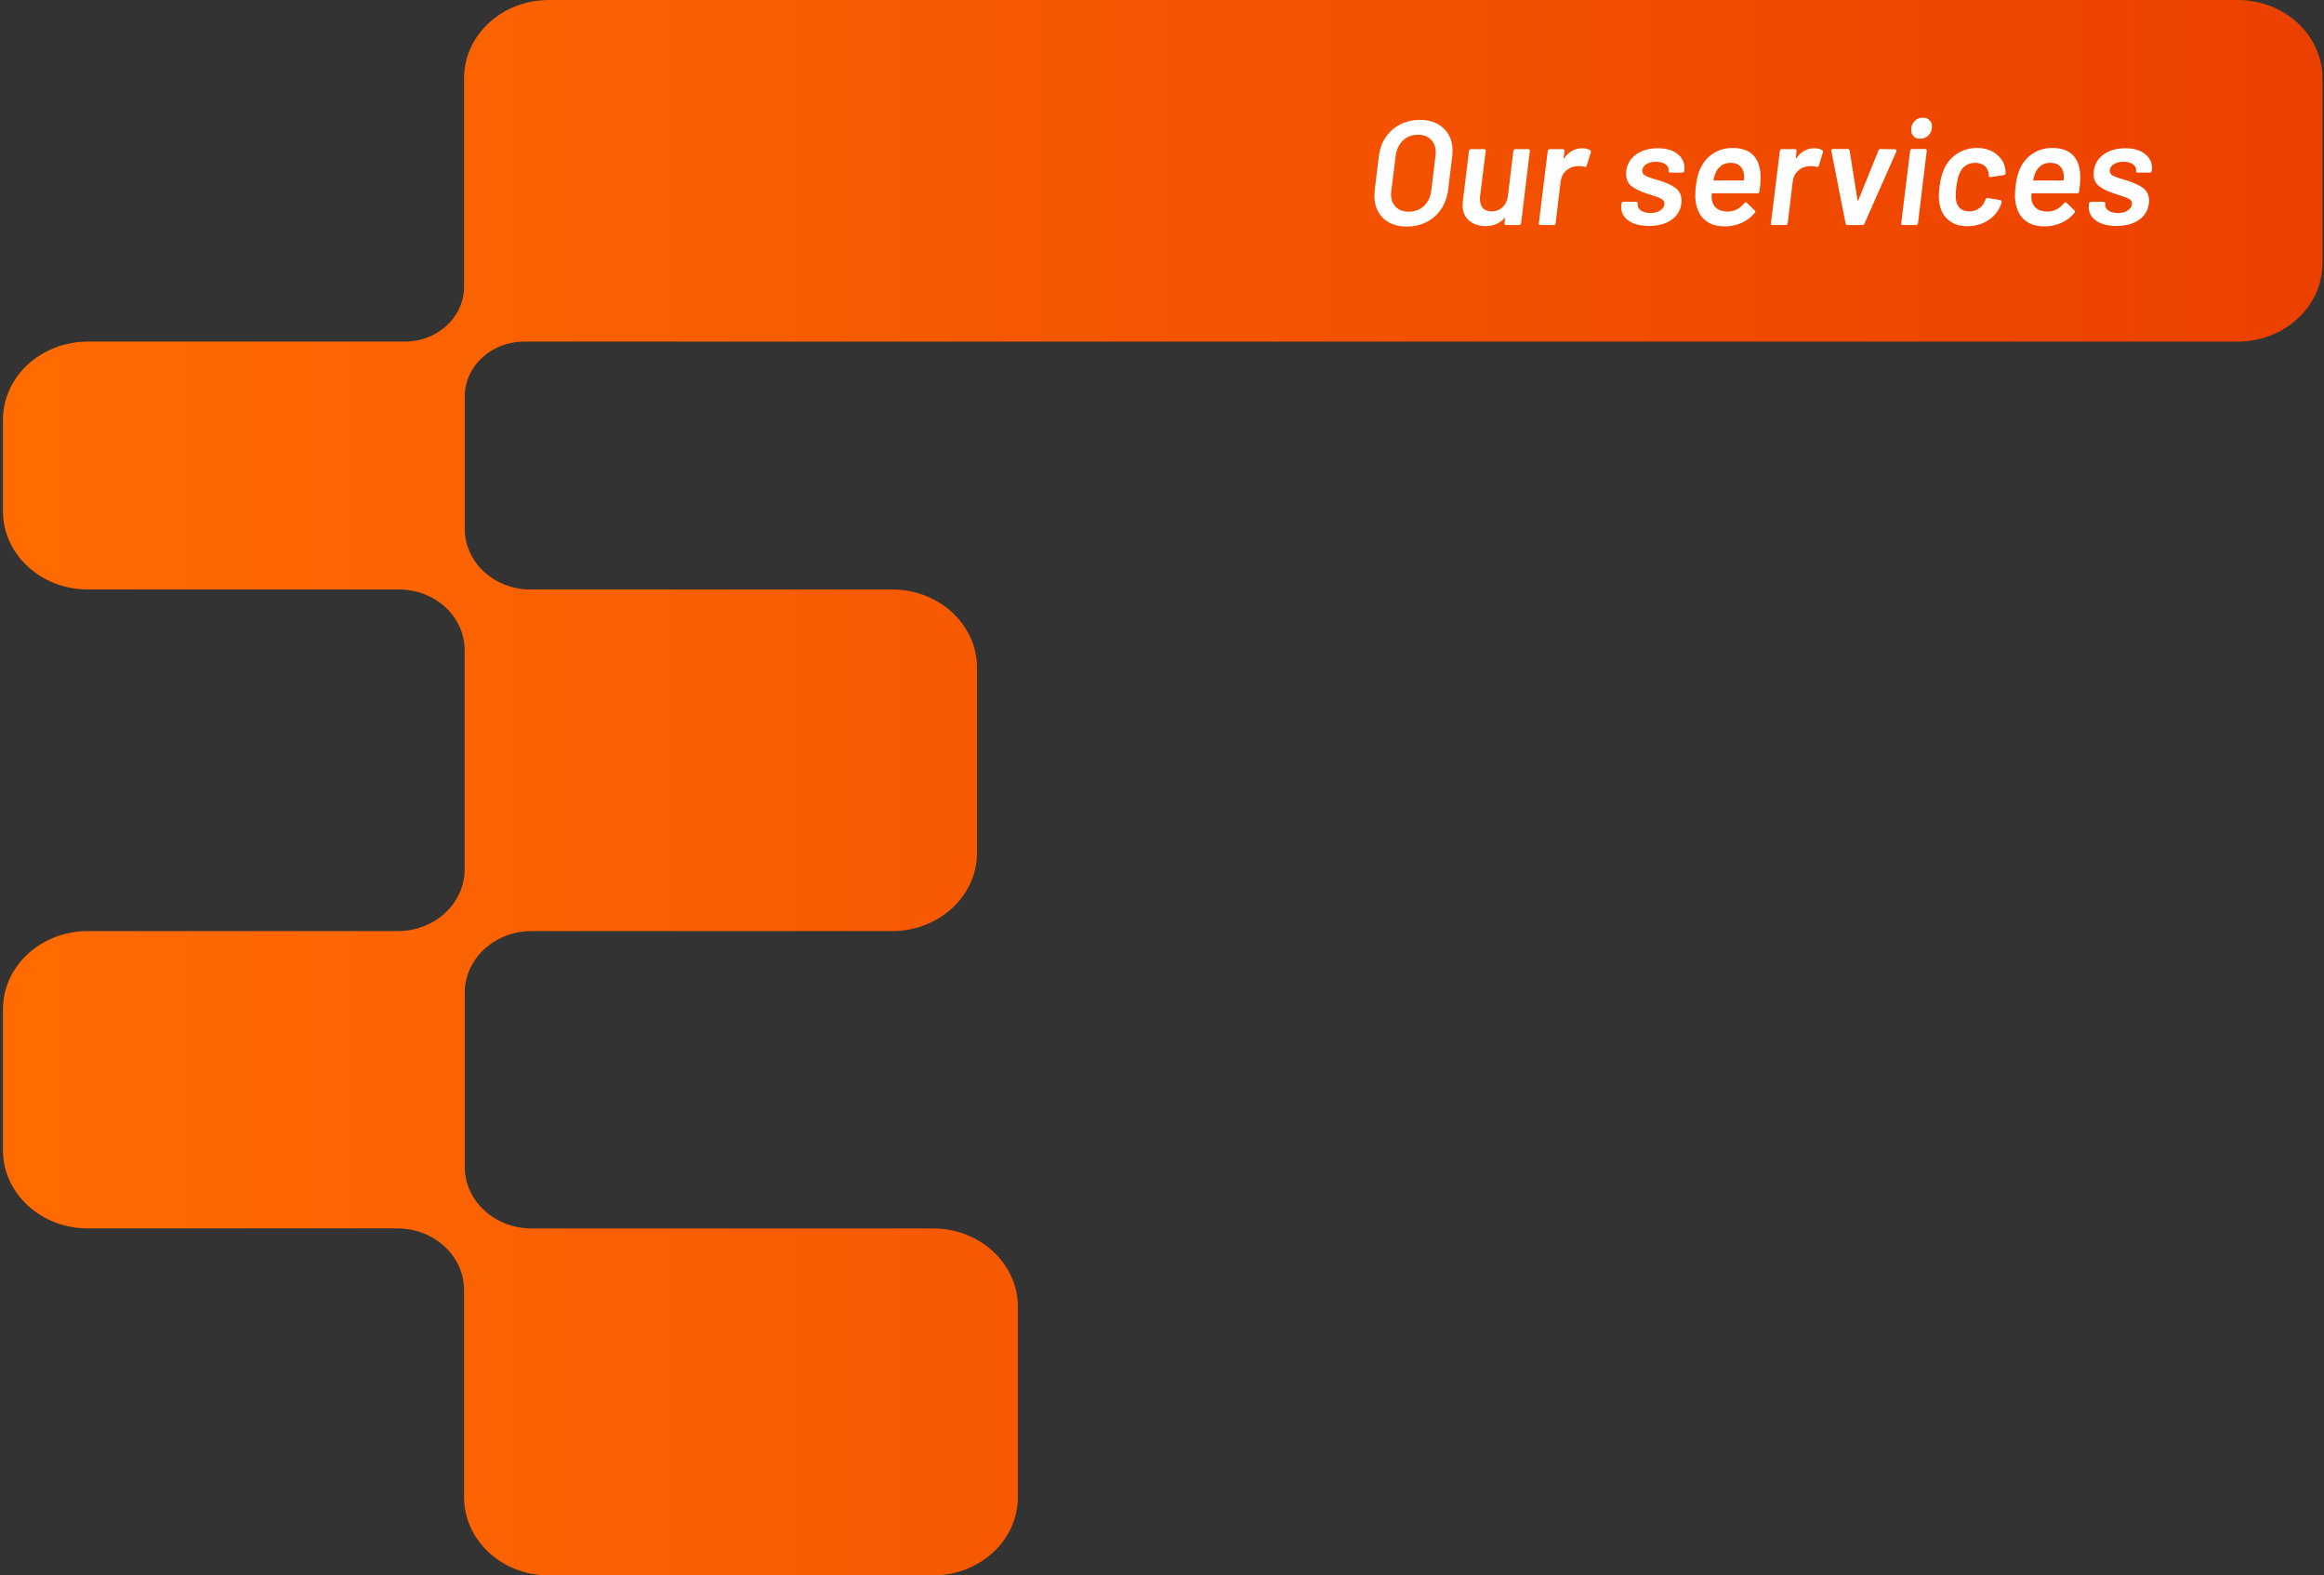 <svg width="751" height="509" viewBox="0 0 751 509" fill="none" xmlns="http://www.w3.org/2000/svg">
<rect x="0" y="0" width="751" height="509" fill="#333333" stroke="none"/>
<path d="M750.498 85.104V25.271C750.498 11.314 738.218 0 723.071 0H177.39C162.243 0 149.963 11.314 149.963 25.271V92.696C149.963 102.459 141.371 110.375 130.776 110.375H28.386C13.239 110.375 0.959 121.69 0.959 135.647V165.186C0.959 179.142 13.239 190.457 28.386 190.457H128.898C140.632 190.457 150.134 199.213 150.134 210.024V280.94C150.134 291.93 140.472 300.832 128.546 300.832H28.386C13.239 300.832 0.959 312.147 0.959 326.103V371.623C0.959 385.58 13.239 396.894 28.386 396.894H128.375C140.301 396.894 149.963 405.797 149.963 416.786V483.739C149.963 497.696 162.243 509.01 177.39 509.01H301.494C316.641 509.01 328.921 497.696 328.921 483.739V422.176C328.921 408.219 316.641 396.905 301.494 396.905H171.78C159.853 396.905 150.191 388.002 150.191 377.013V320.724C150.191 309.735 159.853 300.832 171.78 300.832H288.293C303.44 300.832 315.72 289.518 315.72 275.561V215.728C315.72 201.771 303.44 190.457 288.293 190.457H171.427C159.694 190.457 150.191 181.701 150.191 170.89V128.055C150.191 118.292 158.783 110.375 169.379 110.375H723.06C738.207 110.375 750.486 99.061 750.486 85.104H750.498Z" fill="url(#paint0_linear_56629_5357)"/>
<path d="M454.605 73.198C451.405 73.198 448.861 72.302 446.973 70.51C445.085 68.686 444.141 66.254 444.141 63.214C444.141 62.413 444.173 61.806 444.237 61.389L445.581 50.446C445.869 48.142 446.605 46.109 447.789 44.349C449.005 42.557 450.557 41.181 452.445 40.221C454.365 39.23 456.493 38.733 458.829 38.733C462.061 38.733 464.621 39.645 466.509 41.469C468.429 43.261 469.389 45.661 469.389 48.669C469.389 49.438 469.357 50.029 469.293 50.446L467.949 61.389C467.661 63.725 466.909 65.79 465.693 67.582C464.477 69.374 462.909 70.766 460.989 71.757C459.069 72.718 456.941 73.198 454.605 73.198ZM455.181 68.397C457.133 68.397 458.781 67.79 460.125 66.573C461.469 65.326 462.269 63.661 462.525 61.581L463.869 50.398C463.933 49.886 463.965 49.502 463.965 49.245C463.965 47.517 463.453 46.142 462.429 45.117C461.405 44.062 460.013 43.533 458.253 43.533C456.301 43.533 454.669 44.157 453.357 45.406C452.045 46.654 451.261 48.318 451.005 50.398L449.613 61.581C449.549 62.093 449.517 62.477 449.517 62.733C449.517 64.462 450.029 65.838 451.053 66.862C452.077 67.885 453.453 68.397 455.181 68.397ZM489.046 48.766C489.078 48.605 489.142 48.477 489.238 48.382C489.366 48.254 489.51 48.19 489.67 48.19H493.894C494.054 48.19 494.182 48.254 494.278 48.382C494.374 48.477 494.406 48.605 494.374 48.766L491.542 72.141C491.51 72.302 491.43 72.445 491.302 72.573C491.206 72.669 491.078 72.718 490.918 72.718H486.646C486.486 72.718 486.358 72.669 486.262 72.573C486.166 72.445 486.134 72.302 486.166 72.141L486.358 70.606C486.39 70.51 486.374 70.445 486.31 70.413C486.246 70.382 486.182 70.413 486.118 70.51C484.614 72.206 482.598 73.053 480.07 73.053C477.926 73.053 476.15 72.462 474.742 71.278C473.334 70.094 472.63 68.397 472.63 66.189C472.63 65.933 472.662 65.517 472.726 64.942L474.694 48.766C474.726 48.605 474.79 48.477 474.886 48.382C475.014 48.254 475.158 48.19 475.318 48.19H479.638C479.798 48.19 479.926 48.254 480.022 48.382C480.118 48.477 480.15 48.605 480.118 48.766L478.294 63.358C478.262 63.55 478.246 63.853 478.246 64.269C478.246 65.517 478.566 66.51 479.206 67.246C479.878 67.95 480.822 68.302 482.038 68.302C483.414 68.302 484.582 67.853 485.542 66.957C486.502 66.061 487.078 64.862 487.27 63.358L489.046 48.766ZM511.338 47.901C512.33 47.901 513.178 48.109 513.882 48.526C514.074 48.654 514.138 48.894 514.074 49.245L512.73 53.566C512.634 53.95 512.41 54.062 512.058 53.901C511.578 53.742 511.034 53.661 510.426 53.661C510.042 53.661 509.738 53.678 509.514 53.709C508.202 53.773 507.05 54.254 506.058 55.15C505.098 56.014 504.522 57.15 504.33 58.557L502.698 72.141C502.666 72.302 502.586 72.445 502.458 72.573C502.362 72.669 502.234 72.718 502.074 72.718H497.754C497.594 72.718 497.466 72.669 497.37 72.573C497.274 72.445 497.242 72.302 497.274 72.141L500.154 48.766C500.186 48.605 500.25 48.477 500.346 48.382C500.474 48.254 500.618 48.19 500.778 48.19H505.05C505.402 48.19 505.578 48.382 505.578 48.766L505.29 50.925C505.258 51.053 505.274 51.133 505.338 51.166C505.402 51.166 505.466 51.117 505.53 51.022C507.034 48.941 508.97 47.901 511.338 47.901ZM532.87 73.005C530.118 73.005 527.926 72.445 526.294 71.326C524.694 70.174 523.894 68.701 523.894 66.909C523.894 66.59 523.91 66.35 523.942 66.189L523.99 65.757C524.022 65.597 524.086 65.469 524.182 65.374C524.31 65.246 524.454 65.181 524.614 65.181H528.742C528.902 65.181 529.03 65.246 529.126 65.374C529.222 65.469 529.254 65.597 529.222 65.757V65.853C529.094 66.653 529.414 67.358 530.182 67.966C530.982 68.541 532.038 68.829 533.35 68.829C534.662 68.829 535.734 68.541 536.566 67.966C537.43 67.358 537.862 66.621 537.862 65.757C537.862 65.118 537.574 64.638 536.998 64.317C536.422 63.965 535.494 63.597 534.214 63.214L532.486 62.638C530.31 61.965 528.598 61.166 527.35 60.237C526.102 59.309 525.478 57.95 525.478 56.157C525.478 55.742 525.494 55.438 525.526 55.245C525.814 52.974 526.886 51.181 528.742 49.87C530.63 48.557 532.966 47.901 535.75 47.901C538.374 47.901 540.454 48.493 541.99 49.678C543.558 50.861 544.342 52.413 544.342 54.334C544.342 54.718 544.326 55.005 544.294 55.197C544.262 55.358 544.182 55.502 544.054 55.63C543.958 55.725 543.83 55.773 543.67 55.773H539.686C539.526 55.773 539.398 55.725 539.302 55.63C539.206 55.502 539.174 55.358 539.206 55.197C539.302 54.365 538.982 53.678 538.246 53.133C537.542 52.557 536.518 52.27 535.174 52.27C533.926 52.27 532.902 52.51 532.102 52.989C531.302 53.438 530.838 54.078 530.71 54.91C530.614 55.709 530.902 56.301 531.574 56.685C532.246 57.069 533.414 57.502 535.078 57.981L536.086 58.27C538.358 58.974 540.134 59.789 541.414 60.718C542.726 61.645 543.382 63.022 543.382 64.846C543.382 65.23 543.366 65.517 543.334 65.71C543.046 67.981 541.958 69.773 540.07 71.085C538.182 72.365 535.782 73.005 532.87 73.005ZM568.942 57.55C568.942 58.733 568.814 60.173 568.558 61.87C568.526 62.254 568.318 62.446 567.934 62.446H553.39C553.23 62.446 553.15 62.526 553.15 62.685C553.118 62.91 553.102 63.214 553.102 63.597C553.102 64.078 553.15 64.493 553.246 64.846C553.758 67.15 555.438 68.317 558.286 68.35C560.398 68.35 562.19 67.454 563.662 65.662C563.822 65.469 563.982 65.374 564.142 65.374C564.27 65.374 564.382 65.421 564.478 65.517L567.022 67.966C567.182 68.126 567.262 68.254 567.262 68.35C567.262 68.413 567.198 68.541 567.07 68.734C565.95 70.141 564.542 71.23 562.846 71.998C561.15 72.766 559.326 73.15 557.374 73.15C554.942 73.15 552.958 72.59 551.422 71.469C549.886 70.35 548.846 68.781 548.302 66.766C547.982 65.71 547.822 64.478 547.822 63.069C547.822 62.109 547.886 61.181 548.014 60.285C548.238 58.109 548.638 56.365 549.214 55.053C550.11 52.813 551.486 51.053 553.342 49.773C555.23 48.462 557.39 47.806 559.822 47.806C565.902 47.806 568.942 51.053 568.942 57.55ZM559.246 52.605C558.062 52.605 557.054 52.91 556.222 53.517C555.422 54.093 554.798 54.91 554.35 55.965C554.094 56.541 553.886 57.245 553.726 58.078C553.662 58.237 553.71 58.318 553.87 58.318H563.326C563.486 58.318 563.566 58.237 563.566 58.078C563.598 57.822 563.614 57.486 563.614 57.069C563.614 56.654 563.598 56.382 563.566 56.254C563.406 55.102 562.958 54.206 562.222 53.566C561.486 52.925 560.494 52.605 559.246 52.605ZM586.338 47.901C587.33 47.901 588.178 48.109 588.882 48.526C589.074 48.654 589.138 48.894 589.074 49.245L587.73 53.566C587.634 53.95 587.41 54.062 587.058 53.901C586.578 53.742 586.034 53.661 585.426 53.661C585.042 53.661 584.738 53.678 584.514 53.709C583.202 53.773 582.05 54.254 581.058 55.15C580.098 56.014 579.522 57.15 579.33 58.557L577.698 72.141C577.666 72.302 577.586 72.445 577.458 72.573C577.362 72.669 577.234 72.718 577.074 72.718H572.754C572.594 72.718 572.466 72.669 572.37 72.573C572.274 72.445 572.242 72.302 572.274 72.141L575.154 48.766C575.186 48.605 575.25 48.477 575.346 48.382C575.474 48.254 575.618 48.19 575.778 48.19H580.05C580.402 48.19 580.578 48.382 580.578 48.766L580.29 50.925C580.258 51.053 580.274 51.133 580.338 51.166C580.402 51.166 580.466 51.117 580.53 51.022C582.034 48.941 583.97 47.901 586.338 47.901ZM596.986 72.718C596.666 72.718 596.474 72.558 596.41 72.237L591.802 48.813V48.669C591.802 48.51 591.85 48.382 591.946 48.285C592.042 48.19 592.17 48.142 592.33 48.142H597.082C597.402 48.142 597.61 48.301 597.706 48.621L600.25 64.653C600.25 64.749 600.282 64.797 600.346 64.797C600.442 64.797 600.506 64.749 600.538 64.653L607.018 48.621C607.05 48.493 607.13 48.382 607.258 48.285C607.386 48.19 607.53 48.142 607.69 48.142L612.442 48.237C612.634 48.237 612.762 48.301 612.826 48.429C612.922 48.526 612.922 48.685 612.826 48.91L602.506 72.237C602.41 72.558 602.186 72.718 601.834 72.718H596.986ZM620.519 44.83C619.623 44.83 618.903 44.557 618.359 44.014C617.847 43.469 617.591 42.766 617.591 41.901C617.591 40.782 617.959 39.853 618.695 39.117C619.431 38.382 620.327 38.014 621.383 38.014C622.247 38.014 622.951 38.285 623.495 38.83C624.039 39.342 624.311 40.045 624.311 40.941C624.311 42.029 623.943 42.958 623.207 43.725C622.471 44.462 621.575 44.83 620.519 44.83ZM614.855 72.718C614.695 72.718 614.567 72.669 614.471 72.573C614.375 72.445 614.343 72.302 614.375 72.141L617.255 48.718C617.287 48.557 617.351 48.429 617.447 48.334C617.575 48.206 617.719 48.142 617.879 48.142H622.151C622.311 48.142 622.439 48.206 622.535 48.334C622.631 48.429 622.663 48.557 622.631 48.718L619.799 72.141C619.767 72.302 619.687 72.445 619.559 72.573C619.431 72.669 619.287 72.718 619.127 72.718H614.855ZM635.738 73.102C633.37 73.102 631.386 72.478 629.786 71.23C628.218 69.95 627.226 68.237 626.81 66.094C626.618 65.261 626.522 64.365 626.522 63.406C626.522 62.574 626.602 61.55 626.762 60.334C627.018 58.126 627.498 56.237 628.202 54.669C629.13 52.557 630.538 50.894 632.426 49.678C634.314 48.429 636.458 47.806 638.858 47.806C641.29 47.806 643.322 48.429 644.954 49.678C646.618 50.925 647.626 52.493 647.978 54.382C648.074 54.989 648.122 55.502 648.122 55.917C648.122 56.109 648.058 56.27 647.93 56.398C647.834 56.493 647.69 56.557 647.498 56.59L643.226 57.214H643.13C642.842 57.214 642.698 57.053 642.698 56.733C642.666 56.638 642.65 56.51 642.65 56.349C642.65 56.221 642.618 55.998 642.554 55.678C642.394 54.782 641.93 54.045 641.162 53.469C640.394 52.894 639.434 52.605 638.282 52.605C637.066 52.605 636.01 52.925 635.114 53.566C634.25 54.173 633.61 55.022 633.194 56.109C632.746 57.166 632.41 58.59 632.186 60.382C632.058 61.373 631.994 62.301 631.994 63.166C631.994 63.645 632.026 64.141 632.09 64.653C632.25 65.773 632.698 66.669 633.434 67.341C634.17 67.981 635.146 68.302 636.362 68.302C637.546 68.302 638.602 67.981 639.53 67.341C640.458 66.701 641.098 65.87 641.45 64.846C641.482 64.781 641.498 64.734 641.498 64.701C641.53 64.669 641.562 64.638 641.594 64.606V64.462C641.722 64.078 641.962 63.917 642.314 63.981L646.442 64.653C646.602 64.686 646.714 64.766 646.778 64.894C646.874 64.99 646.89 65.133 646.826 65.326C646.762 65.71 646.65 66.078 646.49 66.43C645.626 68.478 644.218 70.109 642.266 71.326C640.314 72.51 638.138 73.102 635.738 73.102ZM672.255 57.55C672.255 58.733 672.127 60.173 671.871 61.87C671.839 62.254 671.631 62.446 671.247 62.446H656.703C656.543 62.446 656.463 62.526 656.463 62.685C656.431 62.91 656.415 63.214 656.415 63.597C656.415 64.078 656.463 64.493 656.559 64.846C657.071 67.15 658.751 68.317 661.599 68.35C663.711 68.35 665.503 67.454 666.975 65.662C667.135 65.469 667.295 65.374 667.455 65.374C667.583 65.374 667.695 65.421 667.791 65.517L670.335 67.966C670.495 68.126 670.575 68.254 670.575 68.35C670.575 68.413 670.511 68.541 670.383 68.734C669.263 70.141 667.855 71.23 666.159 71.998C664.463 72.766 662.639 73.15 660.687 73.15C658.255 73.15 656.271 72.59 654.735 71.469C653.199 70.35 652.159 68.781 651.615 66.766C651.295 65.71 651.135 64.478 651.135 63.069C651.135 62.109 651.199 61.181 651.327 60.285C651.551 58.109 651.951 56.365 652.527 55.053C653.423 52.813 654.799 51.053 656.655 49.773C658.543 48.462 660.703 47.806 663.135 47.806C669.215 47.806 672.255 51.053 672.255 57.55ZM662.559 52.605C661.375 52.605 660.367 52.91 659.535 53.517C658.735 54.093 658.111 54.91 657.663 55.965C657.407 56.541 657.199 57.245 657.039 58.078C656.975 58.237 657.023 58.318 657.183 58.318H666.639C666.799 58.318 666.879 58.237 666.879 58.078C666.911 57.822 666.927 57.486 666.927 57.069C666.927 56.654 666.911 56.382 666.879 56.254C666.719 55.102 666.271 54.206 665.535 53.566C664.799 52.925 663.807 52.605 662.559 52.605ZM683.948 73.005C681.196 73.005 679.004 72.445 677.372 71.326C675.772 70.174 674.972 68.701 674.972 66.909C674.972 66.59 674.988 66.35 675.02 66.189L675.068 65.757C675.1 65.597 675.164 65.469 675.26 65.374C675.388 65.246 675.532 65.181 675.692 65.181H679.82C679.98 65.181 680.108 65.246 680.204 65.374C680.3 65.469 680.332 65.597 680.3 65.757V65.853C680.172 66.653 680.492 67.358 681.26 67.966C682.06 68.541 683.116 68.829 684.428 68.829C685.74 68.829 686.812 68.541 687.644 67.966C688.508 67.358 688.94 66.621 688.94 65.757C688.94 65.118 688.652 64.638 688.076 64.317C687.5 63.965 686.572 63.597 685.292 63.214L683.564 62.638C681.388 61.965 679.676 61.166 678.428 60.237C677.18 59.309 676.556 57.95 676.556 56.157C676.556 55.742 676.572 55.438 676.604 55.245C676.892 52.974 677.964 51.181 679.82 49.87C681.708 48.557 684.044 47.901 686.828 47.901C689.452 47.901 691.532 48.493 693.068 49.678C694.636 50.861 695.42 52.413 695.42 54.334C695.42 54.718 695.404 55.005 695.372 55.197C695.34 55.358 695.26 55.502 695.132 55.63C695.036 55.725 694.908 55.773 694.748 55.773H690.764C690.604 55.773 690.476 55.725 690.38 55.63C690.284 55.502 690.252 55.358 690.284 55.197C690.38 54.365 690.06 53.678 689.324 53.133C688.62 52.557 687.596 52.27 686.252 52.27C685.004 52.27 683.98 52.51 683.18 52.989C682.38 53.438 681.916 54.078 681.788 54.91C681.692 55.709 681.98 56.301 682.652 56.685C683.324 57.069 684.492 57.502 686.156 57.981L687.164 58.27C689.436 58.974 691.212 59.789 692.492 60.718C693.804 61.645 694.46 63.022 694.46 64.846C694.46 65.23 694.444 65.517 694.412 65.71C694.124 67.981 693.036 69.773 691.148 71.085C689.26 72.365 686.86 73.005 683.948 73.005Z" fill="white"/>
<defs>
<linearGradient id="paint0_linear_56629_5357" x1="0.959" y1="254.505" x2="750.498" y2="254.505" gradientUnits="userSpaceOnUse">
<stop stop-color="#FF6B01"/>
<stop offset="1" stop-color="#EC4000"/>
</linearGradient>
</defs>
</svg>
